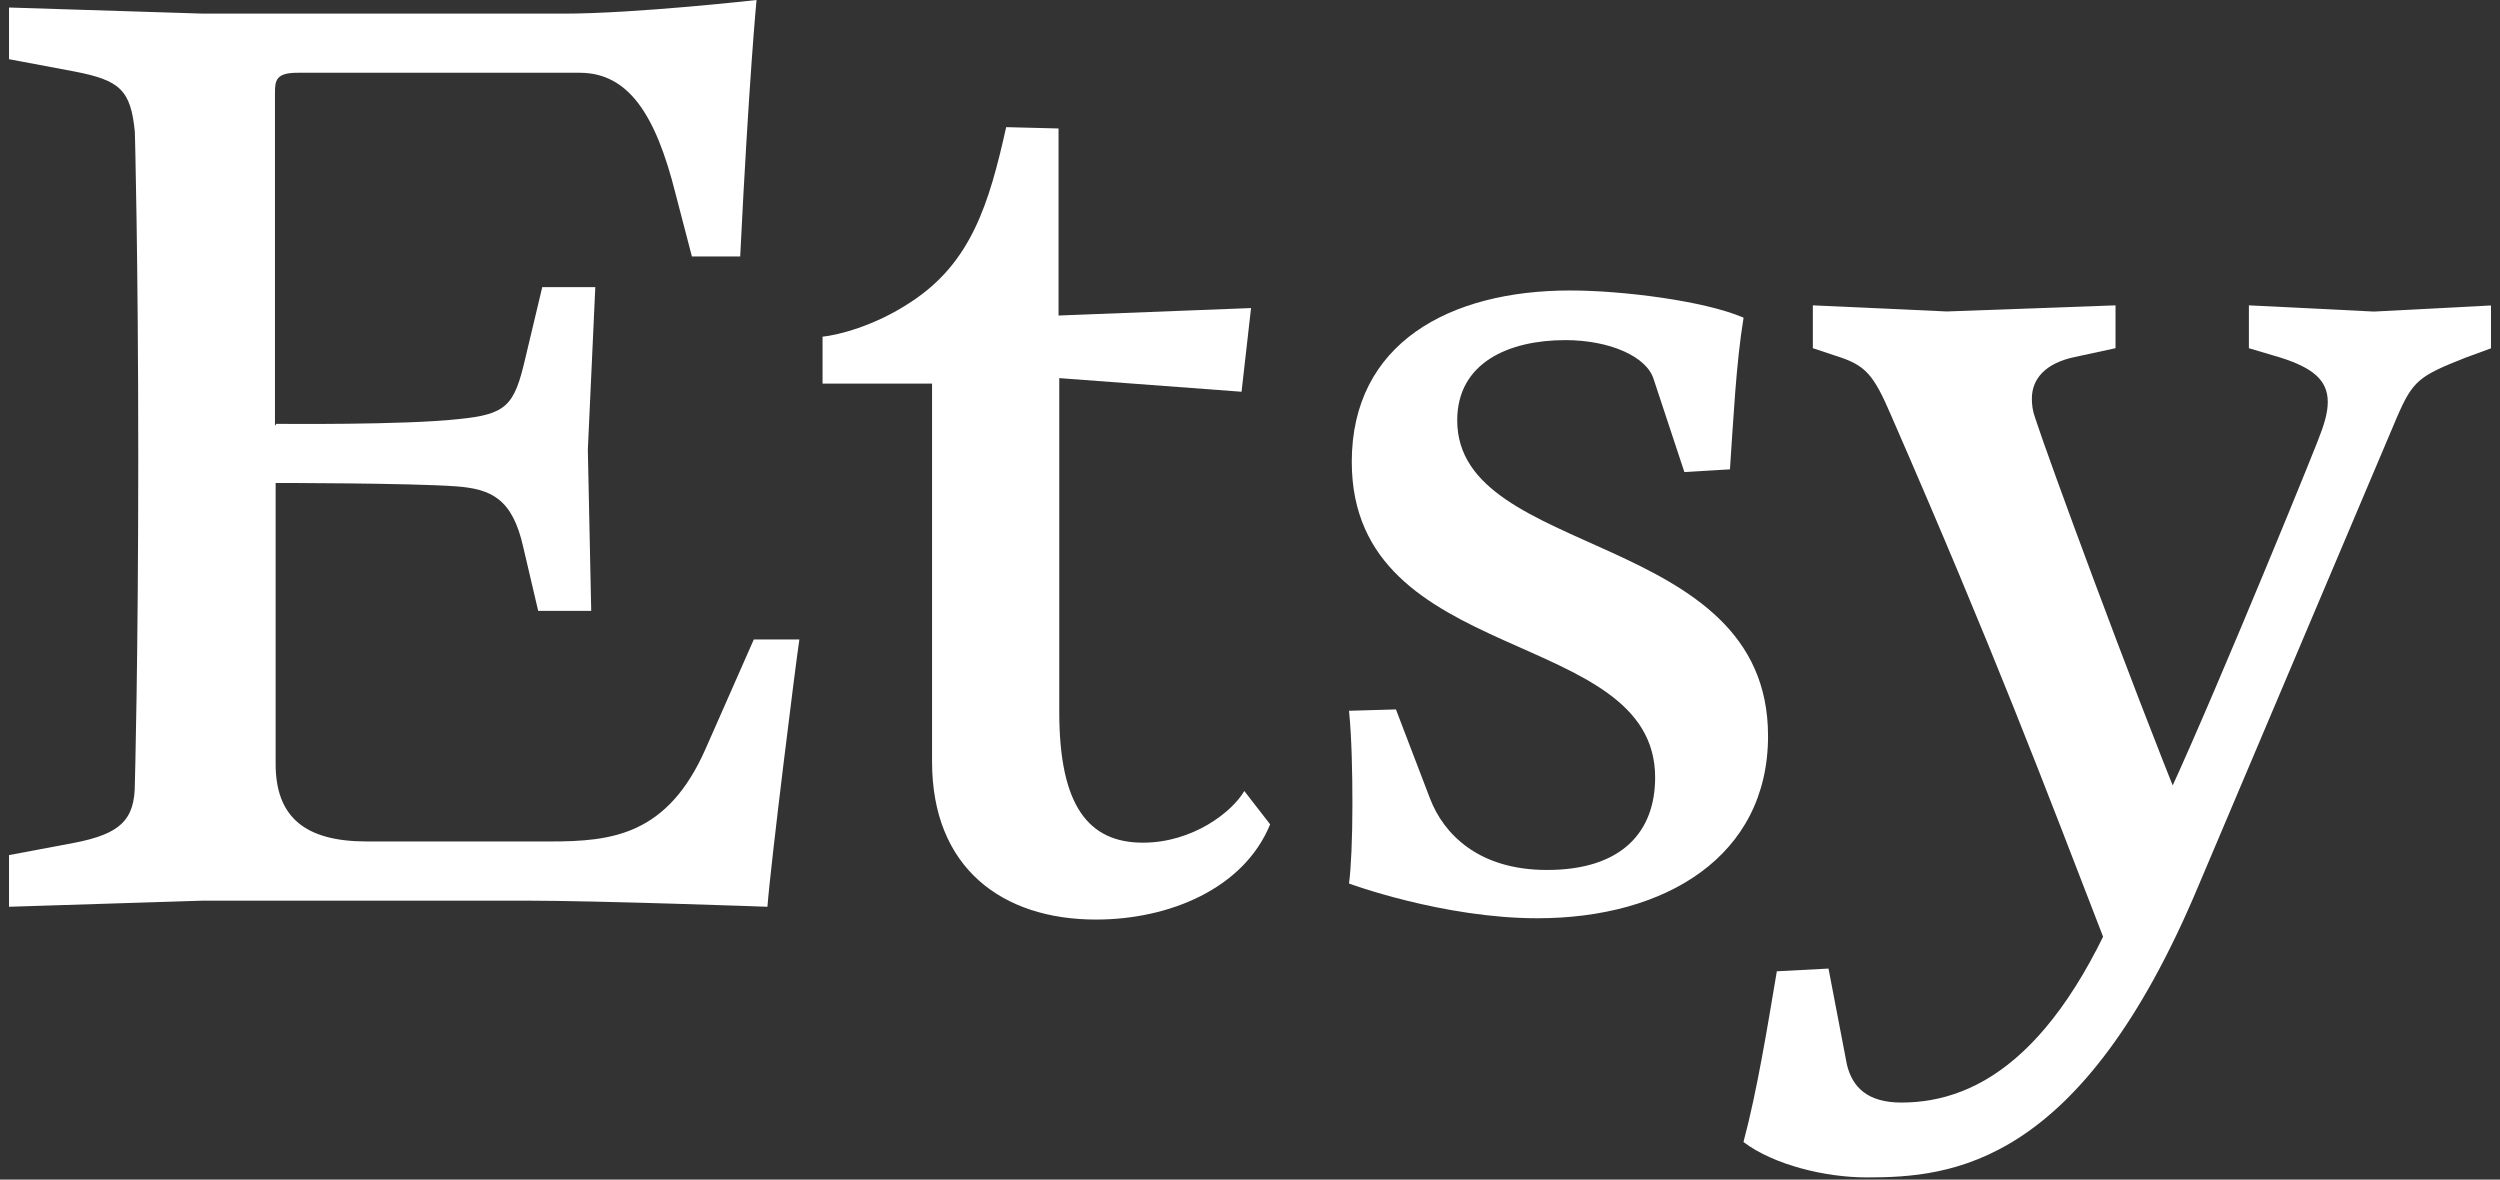 <svg width="142" height="67" viewBox="0 0 142 67" fill="none" xmlns="http://www.w3.org/2000/svg">
<rect x="0" y="0" width="142" height="67" fill="#333333" stroke="none"/>
<path d="M15.618 24.184V5.254C15.618 4.557 15.695 4.133 16.892 4.133H32.926C35.707 4.133 37.252 6.529 38.373 11.011L39.3 14.566H42.043C42.544 4.406 42.971 0 42.971 0C42.971 0 36.093 0.774 32.037 0.774H11.523L0.512 0.427V3.362L4.221 4.059C6.809 4.56 7.429 5.102 7.66 7.498C7.66 7.498 7.853 14.492 7.853 26.043C7.853 37.593 7.66 44.51 7.66 44.51C7.66 46.597 6.809 47.368 4.221 47.872L0.512 48.569V51.504L11.523 51.157H29.875C34.008 51.157 43.59 51.504 43.59 51.504C43.783 48.993 45.212 37.558 45.405 36.321H42.817L40.074 42.541C37.91 47.448 34.743 47.795 31.266 47.795H20.833C17.317 47.795 15.656 46.405 15.656 43.389V27.433C15.656 27.433 23.305 27.433 25.932 27.626C27.904 27.78 29.102 28.322 29.718 31.065L30.569 34.697H33.581L33.389 25.541L33.813 16.309H30.8L29.834 20.365C29.214 23.03 28.79 23.534 26.048 23.804C22.958 24.151 15.695 24.074 15.695 24.074L15.618 24.184Z" fill="white"/>
<path d="M57.151 7.222C56.185 11.548 55.18 14.91 51.744 17.151C49.656 18.542 47.533 19.046 46.721 19.123V21.788H52.941V43.268C52.941 49.296 56.92 52.231 62.254 52.231C66.387 52.231 70.638 50.494 72.144 46.823L70.677 44.929C69.98 46.127 67.741 47.864 64.919 47.864C61.83 47.864 60.166 45.777 60.166 40.446V21.477L70.52 22.251L71.059 17.498L60.125 17.922V7.297L57.151 7.222Z" fill="white"/>
<path d="M79.289 40.295L76.624 40.372C76.778 41.916 76.817 43.888 76.817 45.703C76.817 47.597 76.74 49.334 76.624 50.185C76.624 50.185 81.955 52.157 87.327 52.157C94.591 52.157 100.425 48.641 100.425 41.804C100.425 30.06 82.77 31.797 82.77 23.878C82.77 20.593 85.705 19.319 88.913 19.319C91.424 19.319 93.55 20.247 93.935 21.56L95.673 26.814L98.261 26.659C98.454 23.878 98.608 20.632 99.035 18.044C96.793 17.077 92.118 16.499 89.183 16.499C82.305 16.499 76.781 19.511 76.781 26.235C76.781 37.941 94.012 35.548 94.012 44.161C94.012 47.253 92.118 49.414 87.869 49.414C83.968 49.414 81.996 47.366 81.225 45.358L79.289 40.295Z" fill="white"/>
<path d="M121.479 48.368C117.423 59.688 112.477 62.625 107.995 62.625C106.1 62.625 105.214 61.775 104.903 60.461L103.859 55.015L100.924 55.169C100.384 58.377 99.803 61.97 99.029 64.867C100.767 66.18 103.705 66.877 106.023 66.877C110.853 66.877 118.194 66.26 124.876 50.304L136.119 23.763C137.047 21.598 137.394 21.367 140.021 20.323L141.488 19.784V17.35L134.844 17.697L127.737 17.344V19.778L129.552 20.318C131.366 20.896 132.217 21.593 132.217 22.829C132.217 23.449 132.024 24.104 131.639 25.07C130.595 27.736 124.105 43.538 122.327 46.862L124.064 46.242C120.972 38.632 116.299 25.921 115.603 23.757C115.448 23.333 115.41 22.983 115.41 22.637C115.41 21.516 116.184 20.626 117.844 20.279L120.162 19.778V17.344L110.58 17.691L102.97 17.344V19.778L104.244 20.202C105.982 20.742 106.409 21.246 107.452 23.68C113.248 36.971 115.991 44.235 119.661 53.737L121.479 48.368Z" fill="white"/>
</svg>

